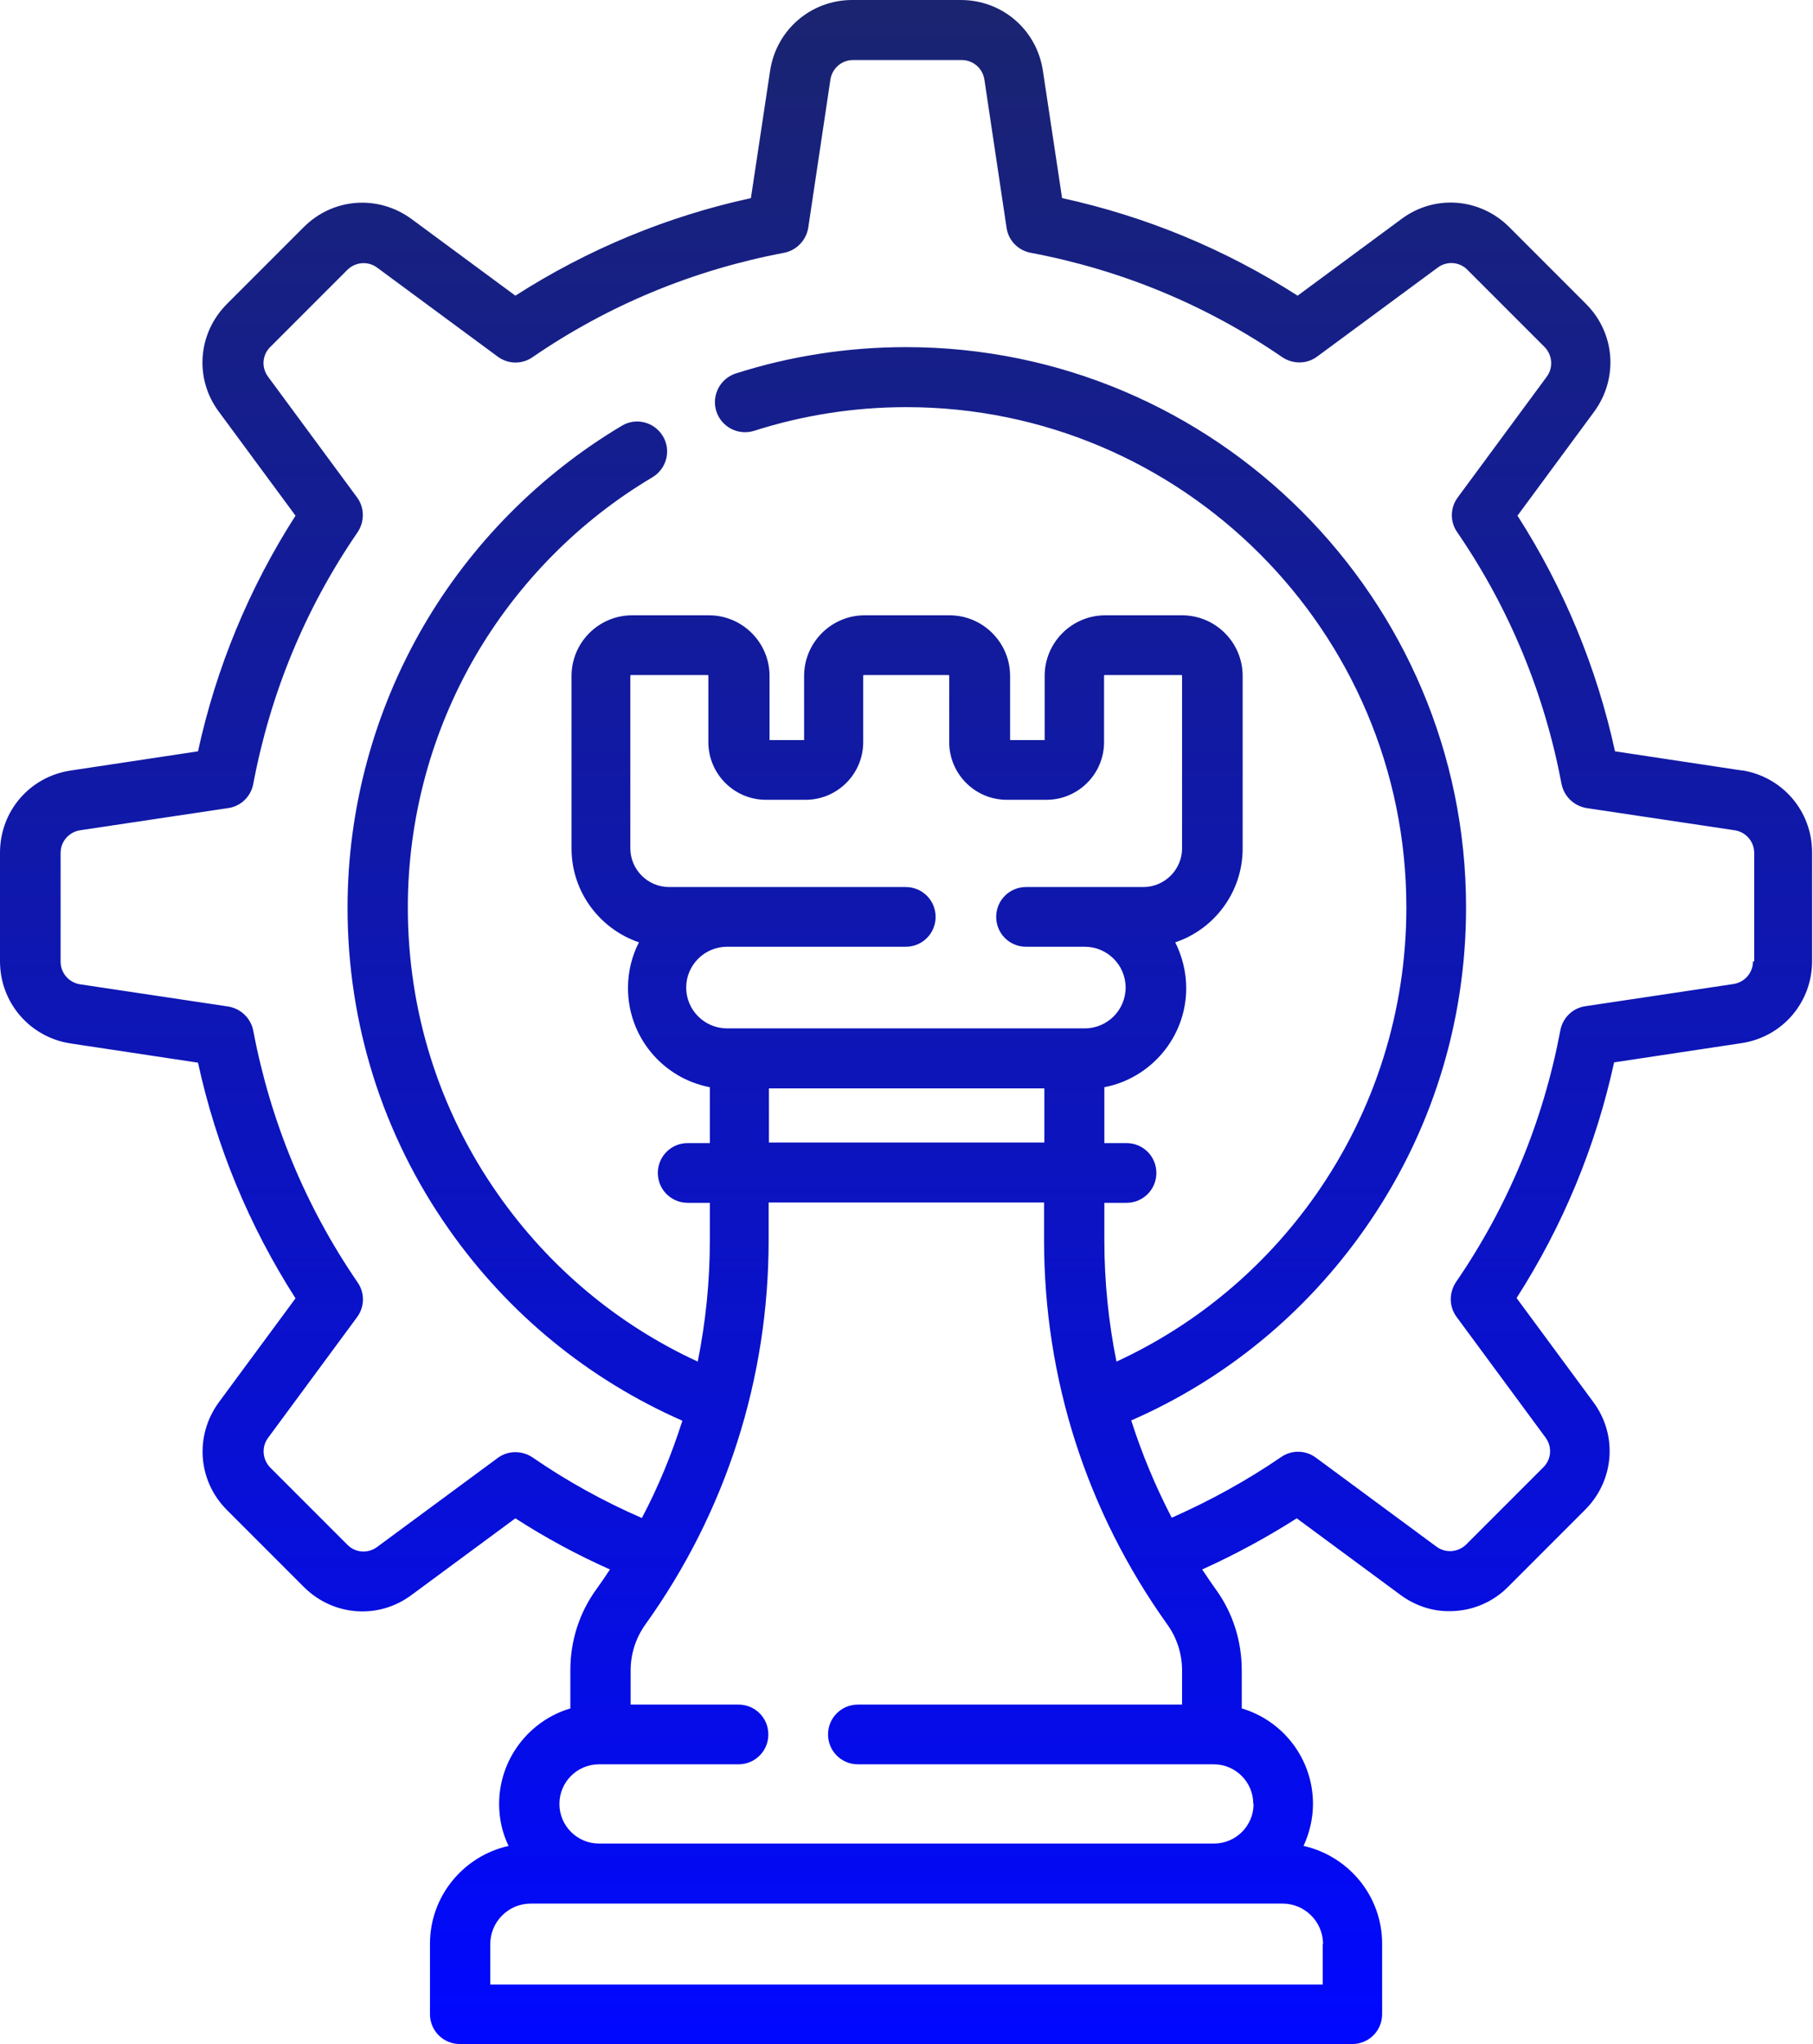 <?xml version="1.0" encoding="UTF-8"?>
<svg id="Layer_2" data-name="Layer 2" xmlns="http://www.w3.org/2000/svg" xmlns:xlink="http://www.w3.org/1999/xlink" viewBox="0 0 61.35 69.14">
  <defs>
    <style>
      .cls-1 {
        mask: url(#mask);
      }

      .cls-2 {
        fill: url(#Degradado_sin_nombre_4);
      }

      .cls-3 {
        fill: url(#New_Gradient_Swatch_2);
      }
    </style>
    <linearGradient id="Degradado_sin_nombre_4" data-name="Degradado sin nombre 4" x1="35.44" y1="84.57" x2="35.44" y2="-29.72" gradientUnits="userSpaceOnUse">
      <stop offset=".11" stop-color="#000"/>
      <stop offset=".57" stop-color="#fff"/>
    </linearGradient>
    <mask id="mask" x="-57.48" y="-29.72" width="185.85" height="114.29" maskUnits="userSpaceOnUse">
      <rect class="cls-2" x="-57.48" y="-29.72" width="185.85" height="114.29"/>
    </mask>
    <linearGradient id="New_Gradient_Swatch_2" data-name="New Gradient Swatch 2" x1="30.67" y1="69.14" x2="30.67" y2="0" gradientUnits="userSpaceOnUse">
      <stop offset="0" stop-color="#0108ff"/>
      <stop offset=".44" stop-color="#0c14be"/>
      <stop offset="1" stop-color="#1a2470"/>
    </linearGradient>
  </defs>
  <g id="Layer_1-2" data-name="Layer 1">
    <g class="cls-1">
      <path class="cls-3" d="M58.96,26.06l-4.31-.65c-.62-2.84-1.73-5.52-3.3-7.97l2.59-3.51c.83-1.13.72-2.66-.27-3.65l-2.6-2.6c-.99-.99-2.53-1.11-3.65-.27l-3.51,2.59c-2.45-1.57-5.13-2.68-7.97-3.3l-.65-4.31c-.21-1.39-1.38-2.39-2.78-2.39h-3.67c-1.4,0-2.57,1.01-2.78,2.39l-.65,4.31c-2.84.62-5.52,1.73-7.97,3.3l-3.51-2.59c-1.13-.83-2.66-.72-3.65.27l-2.6,2.6c-.99.99-1.11,2.53-.27,3.65l2.59,3.51c-1.57,2.45-2.68,5.13-3.3,7.97l-4.31.65c-1.39.21-2.39,1.38-2.39,2.78v3.67c0,1.4,1.01,2.57,2.39,2.78l4.31.65c.62,2.84,1.73,5.52,3.3,7.97l-2.59,3.51c-.83,1.13-.72,2.66.27,3.65l2.6,2.6c.99.99,2.53,1.11,3.65.27l3.51-2.59c1.02.66,2.1,1.24,3.2,1.73-.15.23-.3.45-.46.67-.58.8-.88,1.75-.88,2.74v1.29c-1.39.41-2.41,1.71-2.41,3.23,0,.51.11.99.32,1.42-1.52.34-2.66,1.69-2.66,3.31v2.38c0,.56.45,1.01,1.01,1.01h30.2c.56,0,1.01-.45,1.01-1.01v-2.38c0-1.62-1.14-2.97-2.66-3.31.2-.43.32-.92.32-1.42,0-1.53-1.02-2.82-2.41-3.23v-1.29c0-.99-.3-1.94-.88-2.74-.16-.22-.31-.45-.46-.67,1.11-.5,2.18-1.08,3.2-1.73l3.51,2.59c.5.37,1.09.56,1.67.55.72,0,1.44-.28,1.98-.83l2.6-2.6c.99-.99,1.11-2.53.27-3.65l-2.59-3.51c1.57-2.45,2.68-5.13,3.3-7.97l4.31-.65c1.39-.21,2.39-1.38,2.39-2.78v-3.67c0-1.4-1.01-2.57-2.39-2.78h0ZM44.76,65.75v1.37h-28.17v-1.37c0-.75.61-1.37,1.37-1.37h25.44c.75,0,1.37.61,1.37,1.37h0ZM42.42,61.01c0,.74-.6,1.34-1.34,1.34h-20.81c-.74,0-1.34-.6-1.34-1.34s.6-1.34,1.34-1.34h4.72c.56,0,1.01-.45,1.01-1.01s-.45-1.01-1.01-1.01h-3.65v-1.15c0-.56.17-1.1.5-1.56,2.73-3.81,4.17-8.31,4.17-13v-1.27h9.32v1.27c0,4.69,1.44,9.18,4.17,13,.33.46.5,1,.5,1.56v1.15h-10.97c-.56,0-1.01.45-1.01,1.01s.45,1.01,1.01,1.01h12.04c.74,0,1.34.6,1.34,1.34ZM30.67,30h-8.03c-.72,0-1.31-.59-1.31-1.31v-5.84s.01-.02.02-.02h2.6s.02.01.02.02v2.25c0,1.07.87,1.95,1.95,1.95h1.34c1.07,0,1.95-.87,1.95-1.95v-2.25s.01-.02.02-.02h2.87s.02.01.02.02v2.25c0,1.07.87,1.95,1.95,1.95h1.34c1.07,0,1.95-.87,1.95-1.95v-2.25s.01-.02.02-.02h2.6s.02.01.02.02v5.84c0,.72-.59,1.31-1.31,1.31h-3.97c-.56,0-1.01.45-1.01,1.01s.45,1.01,1.01,1.01h1.99c.76,0,1.38.62,1.38,1.38s-.62,1.38-1.38,1.38h-12.11c-.76,0-1.38-.62-1.38-1.38s.62-1.38,1.38-1.38h6.05c.56,0,1.01-.45,1.01-1.01s-.45-1.01-1.01-1.01h0ZM35.34,36.81v1.83h-9.32v-1.83h9.32ZM59.32,32.51c0,.39-.28.71-.66.77l-5.01.75c-.43.06-.77.39-.85.82-.58,3.07-1.76,5.93-3.53,8.51-.24.36-.24.83.02,1.18l3.01,4.08c.23.31.2.74-.08,1.01l-2.6,2.6c-.27.27-.7.31-1.01.08l-4.08-3.01c-.35-.26-.82-.27-1.18-.02-1.17.8-2.41,1.48-3.7,2.05-.55-1.06-1.01-2.16-1.37-3.29,3.18-1.39,5.9-3.62,7.91-6.49,2.24-3.19,3.42-6.95,3.42-10.86,0-10.45-8.5-18.95-18.95-18.95-1.97,0-3.91.3-5.76.89-.53.17-.83.74-.66,1.28.17.53.74.83,1.28.66,1.66-.53,3.39-.8,5.15-.8,9.33,0,16.92,7.59,16.92,16.92,0,3.49-1.06,6.85-3.05,9.7-1.73,2.47-4.05,4.41-6.76,5.66-.27-1.34-.41-2.71-.41-4.1v-1.27h.75c.56,0,1.01-.45,1.01-1.01s-.45-1.01-1.01-1.01h-.75v-1.89c1.57-.3,2.77-1.69,2.77-3.35,0-.56-.14-1.08-.37-1.55,1.32-.44,2.28-1.7,2.28-3.17v-5.84c0-1.13-.92-2.05-2.05-2.05h-2.6c-1.13,0-2.05.92-2.05,2.05v2.17h-1.17v-2.17c0-1.13-.92-2.05-2.05-2.05h-2.87c-1.13,0-2.05.92-2.05,2.05v2.17h-1.17v-2.17c0-1.13-.92-2.05-2.05-2.05h-2.6c-1.13,0-2.05.92-2.05,2.05v5.84c0,1.47.96,2.72,2.28,3.17-.24.47-.37.99-.37,1.55,0,1.66,1.19,3.05,2.77,3.35v1.89h-.75c-.56,0-1.01.45-1.01,1.01s.45,1.01,1.01,1.01h.75v1.27c0,1.39-.14,2.76-.41,4.1-2.71-1.25-5.03-3.19-6.76-5.66-2-2.85-3.05-6.2-3.05-9.7,0-2.99.79-5.92,2.28-8.49,1.45-2.49,3.52-4.59,6-6.06.48-.29.64-.91.35-1.39-.29-.48-.91-.64-1.39-.35-2.77,1.65-5.1,4-6.72,6.79-1.67,2.88-2.56,6.17-2.56,9.51,0,3.91,1.18,7.67,3.42,10.86,2.01,2.87,4.73,5.09,7.91,6.49-.36,1.13-.81,2.23-1.37,3.29-1.29-.56-2.54-1.25-3.7-2.05-.36-.24-.83-.24-1.18.02l-4.08,3.01c-.31.23-.74.2-1.01-.08l-2.6-2.6c-.27-.27-.31-.7-.08-1.01l3.01-4.08c.26-.35.27-.82.02-1.18-1.77-2.58-2.95-5.45-3.53-8.51-.08-.42-.42-.75-.85-.82l-5.01-.75c-.38-.06-.66-.38-.66-.77v-3.67c0-.39.28-.71.66-.77l5.01-.75c.43-.06.77-.39.85-.82.58-3.07,1.76-5.93,3.53-8.51.24-.36.24-.83-.02-1.18l-3.01-4.08c-.23-.31-.2-.74.08-1.01l2.6-2.6c.27-.27.7-.31,1.01-.08l4.08,3.01c.35.26.82.27,1.18.02,2.58-1.77,5.45-2.95,8.51-3.53.42-.08.75-.42.82-.85l.75-5.01c.06-.38.38-.66.77-.66h3.67c.39,0,.71.28.77.66l.75,5.01c.06.43.39.77.82.85,3.07.58,5.93,1.76,8.51,3.53.36.24.83.24,1.18-.02l4.08-3.01c.31-.23.74-.2,1.01.08l2.6,2.6c.27.27.31.7.08,1.01l-3.01,4.08c-.26.35-.27.82-.02,1.18,1.77,2.58,2.95,5.45,3.53,8.51.08.42.42.75.85.82l5.01.75c.38.06.66.38.66.77v3.67h0Z"/>
    </g>
  </g>
</svg>